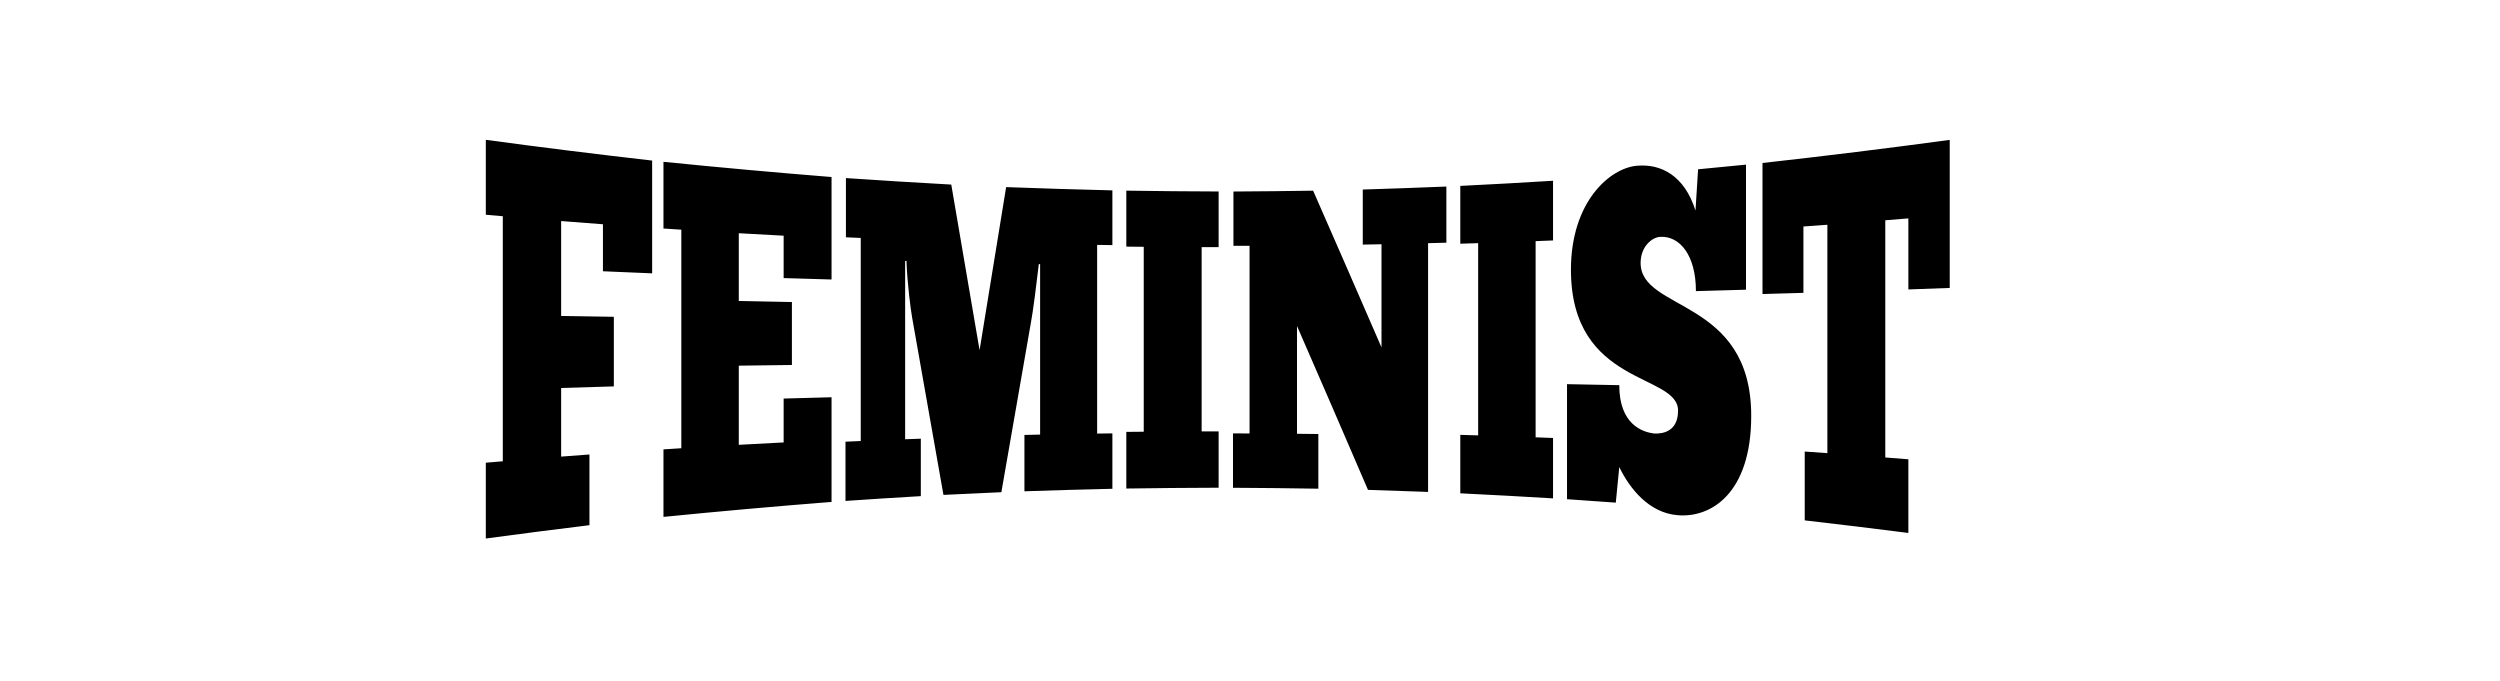 <?xml version="1.0" encoding="UTF-8"?>
<svg version="1.1" viewBox="0 0 137.88 37.546" xmlns="http://www.w3.org/2000/svg">
<g transform="translate(-142.49 -322.16)">
<path d="m232.78 331.3c-1.506 0.124-3.65 1.994-3.65 5.734 0 6.442 5.908 5.697 5.908 7.77 0 1.116-0.783 1.291-1.321 1.266-0.646-0.082-1.921-0.499-1.921-2.667-0.961-0.02-1.921-0.038-2.882-0.056v6.345c0.897 0.061 1.793 0.124 2.69 0.19 0.064-0.653 0.128-1.307 0.192-1.962 0.584 1.203 1.642 2.515 3.194 2.652 1.829 0.173 4.083-1.162 4.083-5.479 0-6.504-6.1-5.743-6.1-8.43 0-0.913 0.635-1.418 1.081-1.441 1.076-0.058 1.969 1.009 1.969 2.994 0.921-0.025 1.841-0.051 2.762-0.078v-6.898c-0.881 0.088-1.761 0.174-2.642 0.257-0.048 0.76-0.096 1.519-0.144 2.277-0.615-1.958-1.927-2.586-3.218-2.473m-63.498-1.429v4.132c0.312 0.027 0.624 0.055 0.937 0.082v13.514c-0.312 0.026-0.624 0.052-0.937 0.079v4.181c1.905-0.257 3.811-0.502 5.716-0.735v-3.899c-0.52 0.038-1.041 0.077-1.561 0.117v-3.785c0.969-0.03 1.937-0.059 2.906-0.087v-3.839c-0.969-0.015-1.937-0.03-2.906-0.046v-5.234c0.768 0.06 1.537 0.119 2.305 0.177v2.592c0.905 0.04 1.809 0.078 2.714 0.115v-6.22c-3.058-0.349-6.116-0.73-9.174-1.144m9.798 1.211v3.68c0.328 0.022 0.656 0.043 0.985 0.065v12.053c-0.328 0.021-0.656 0.042-0.985 0.063v3.724c3.09-0.308 6.18-0.583 9.27-0.826v-5.773c-0.881 0.023-1.761 0.047-2.642 0.072v2.42c-0.825 0.043-1.649 0.086-2.474 0.132v-4.366c0.977-0.013 1.953-0.025 2.93-0.037v-3.472c-0.977-0.019-1.953-0.039-2.93-0.059v-3.736c0.825 0.047 1.649 0.092 2.474 0.136v2.338c0.88 0.027 1.761 0.053 2.642 0.078v-5.652c-3.09-0.247-6.18-0.527-9.27-0.839m10.063 0.897v3.266c0.272 0.012 0.544 0.025 0.817 0.036v11.2c-0.28 0.012-0.56 0.024-0.841 0.037v3.267c1.385-0.095 2.77-0.183 4.155-0.264v-3.169c-0.288 0.01-0.576 0.021-0.865 0.032v-9.835c0.024 7.3e-4 0.048 1e-3 0.072 2e-3 0.046 1.244 0.235 2.688 0.312 3.111 0.576 3.288 1.153 6.551 1.729 9.791 1.065-0.054 2.129-0.103 3.194-0.149 0.544-3.14 1.089-6.264 1.633-9.372 0.108-0.55 0.309-2.134 0.432-3.208 0.024 4.1e-4 0.048 8.3e-4 0.072 1e-3v1.418 7.984c-0.288 6e-3 -0.576 0.013-0.865 0.019v3.108c1.617-0.055 3.234-0.101 4.851-0.138v-3.056c-0.28 4e-3 -0.56 7e-3 -0.841 0.011v-10.406c0.28 4e-3 0.56 8e-3 0.841 0.012v-3.019c-1.953-0.047-3.907-0.107-5.86-0.18-0.488 2.984-0.977 5.982-1.465 8.995-0.52-3.027-1.041-6.072-1.561-9.135-1.937-0.106-3.874-0.226-5.812-0.358l1e-4 1e-5m15.466 0.693v3.087c0.32 3e-3 0.64 7e-3 0.961 0.01v10.199l-0.961 9e-3v3.124c1.697-0.025 3.394-0.04 5.091-0.045v-3.107c-0.312 1.2e-4 -0.624 4.5e-4 -0.937 9.8e-4v-10.163c0.312 5.5e-4 0.624 8.9e-4 0.937 1e-3v-3.07c-1.697-5e-3 -3.394-0.02-5.091-0.046m5.908 0.045v2.998c0.296-6.2e-4 0.592-1e-3 0.889-2e-3v10.35c-0.304-1e-3 -0.608-2e-3 -0.913-2e-3v2.998c1.569 8e-3 3.138 0.025 4.707 0.051v-3.016c-0.392-4e-3 -0.784-9e-3 -1.177-0.013v-5.945c1.305 2.99 2.61 6.001 3.915 9.038 1.105 0.033 2.209 0.071 3.314 0.113v-13.718c0.336-9e-3 0.672-0.018 1.009-0.027v-3.097c-1.537 0.063-3.074 0.118-4.611 0.165v3.037c0.344-6e-3 0.689-0.013 1.033-0.019v5.688c-1.257-2.901-2.514-5.78-3.771-8.643-1.465 0.023-2.93 0.038-4.395 0.046m12.512-0.308v3.186c0.328-0.01 0.656-0.02 0.985-0.03v10.602c-0.328-0.01-0.656-0.019-0.985-0.029v3.224c1.705 0.083 3.41 0.176 5.115 0.279v-3.331c-0.32-0.012-0.64-0.025-0.961-0.037v-10.819c0.32-0.012 0.64-0.025 0.961-0.038v-3.292c-1.705 0.105-3.41 0.2-5.115 0.284m16.667-1.264v7.227c0.752-0.021 1.505-0.043 2.257-0.065v-3.659c0.44-0.031 0.881-0.063 1.321-0.096v12.595c-0.416-0.029-0.833-0.059-1.249-0.087v3.796c1.905 0.219 3.811 0.45 5.716 0.694v-4.063c-0.424-0.034-0.849-0.068-1.273-0.101v-13.081c0.424-0.035 0.849-0.07 1.273-0.105v3.919c0.76-0.027 1.521-0.054 2.281-0.083v-8.165c-3.442 0.466-6.885 0.891-10.327 1.274"/>
</g>
</svg>
